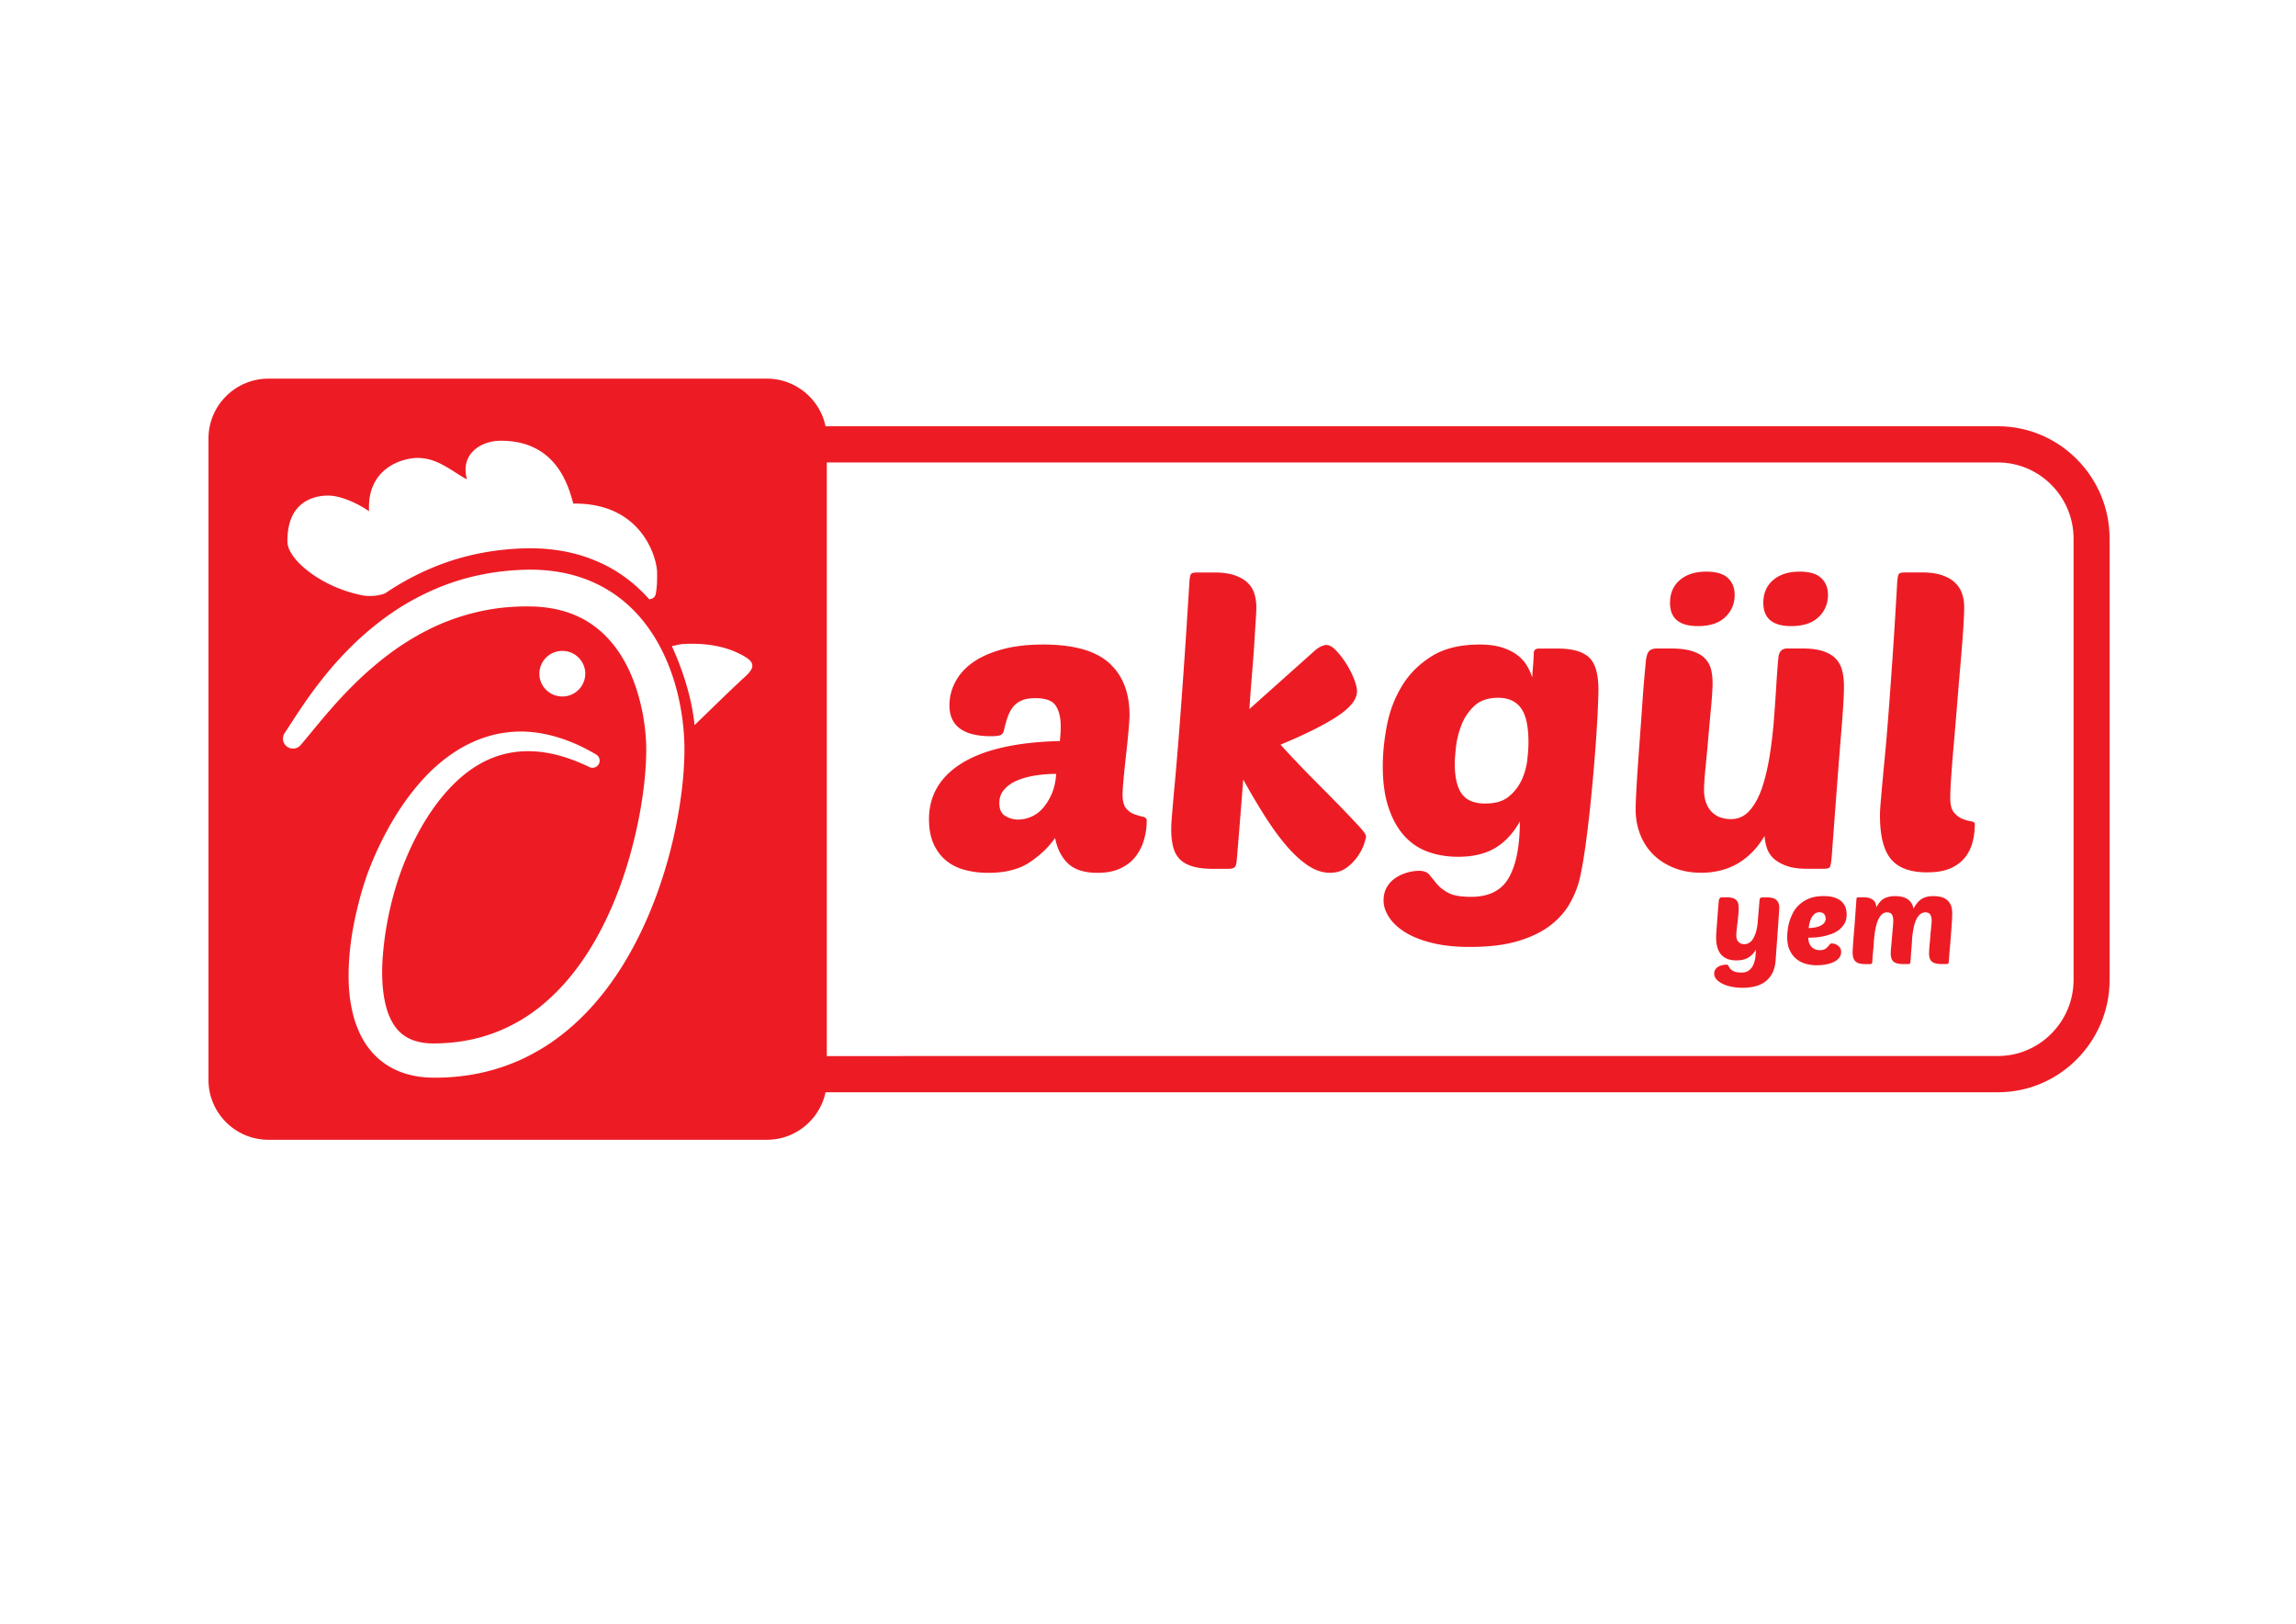 <svg xmlns="http://www.w3.org/2000/svg" id="Layer_1" data-name="Layer 1" viewBox="0 0 841.89 595.28"><defs><style>.cls-1{fill:#ed1c24}</style></defs><path d="M281.24 138.82H98.39c-12.07 0-21.94 9.86-21.94 21.91v235.22c0 12.05 9.87 21.91 21.94 21.91h182.84c12.07 0 21.94-9.86 21.94-21.91V160.73c0-12.05-9.87-21.91-21.94-21.91ZM120.2 181.69c5.01-.06 11.64 3.28 15.12 5.73-.83-15.88 12.29-19.47 17.62-19.53 7.52-.09 12.6 4.83 18.28 7.87-2.63-9.62 5.47-14.09 12.05-14.17 21-.26 25.29 17.13 26.94 23.03 25.39-.32 30.66 20.18 30.73 25.16.04 3.37-.03 5.43-.49 7.96-.22 1.22-1.32 1.96-2.43 1.93-3.52-3.97-7.54-7.4-11.82-10.07-5.86-3.69-12.73-6.3-19.86-7.56-3.3-.59-6.72-.92-10.16-1.01h-.82c-.38-.01-.75-.02-1.12-.02h-.62l-2.36.06c-1.81.08-3.31.17-4.73.29-6.41.55-12.74 1.72-18.82 3.51-5.98 1.78-11.9 4.22-17.6 7.27a96 96 0 0 0-8.93 5.42c-2.78.97-5.79 1.22-8.71.62-15.22-3.14-27-13.28-27.08-19.49-.19-14.95 9.82-16.95 14.84-17.01Zm130.51 100.6c-.42 5.87-1.19 11.64-2.23 17.35-1.05 5.71-2.35 11.36-3.97 16.94-3.21 11.15-7.52 22.05-13.25 32.36-5.72 10.28-13 19.98-22.22 27.93a82 82 0 0 1-7.26 5.56 77 77 0 0 1-7.93 4.67c-2.73 1.41-5.58 2.61-8.48 3.65-1.44.54-2.92.97-4.39 1.42-1.49.39-2.97.81-4.47 1.12-1.5.36-3.01.59-4.52.86-1.52.2-3.03.44-4.55.56-1.52.17-3.04.24-4.56.32-.76.04-1.52.03-2.28.05-.76.01-1.5.03-2.35 0-3.29-.07-6.72-.53-10.12-1.65-3.39-1.09-6.72-2.95-9.46-5.41-2.76-2.45-4.91-5.44-6.43-8.52-1.53-3.08-2.54-6.25-3.2-9.38-1.34-6.26-1.4-12.37-1.02-18.31.2-2.97.53-5.91.98-8.81.46-2.9 1.03-5.77 1.68-8.61.66-2.84 1.39-5.66 2.23-8.46.83-2.79 1.79-5.61 2.88-8.33 2.17-5.45 4.71-10.71 7.64-15.79 2.94-5.07 6.29-9.94 10.18-14.46 1.94-2.26 4.04-4.41 6.28-6.42 2.26-2 4.68-3.86 7.25-5.51 5.15-3.29 11-5.71 17.13-6.68 3.05-.48 6.15-.67 9.2-.47 3.05.19 6.05.7 8.95 1.45 5.81 1.5 11.21 3.96 16.19 6.91a2.61 2.61 0 0 1 .91 3.58 2.63 2.63 0 0 1-3.38 1.02l-.03-.02c-4.89-2.34-9.96-4.2-15.11-5.13-5.15-.94-10.36-.92-15.28.19-4.93 1.09-9.54 3.32-13.66 6.31-4.11 3.01-7.76 6.74-10.99 10.85-6.44 8.26-11.27 18-14.74 28.01-3.38 9.94-5.49 20.7-6.1 31.07-.26 5.18-.05 10.33.97 15 1.01 4.66 2.93 8.73 5.82 11.22 1.44 1.26 3.11 2.21 5.06 2.83 1.94.63 4.13.95 6.45.98.55.02 1.22 0 1.86-.02s1.29-.01 1.93-.06c1.28-.08 2.57-.15 3.84-.3 1.28-.11 2.54-.33 3.8-.5 1.25-.24 2.51-.44 3.74-.75 9.91-2.25 19.07-7.06 26.75-13.85 7.7-6.76 14.01-15.26 19.03-24.54 5.03-9.29 8.88-19.33 11.73-29.66 2.84-10.32 4.82-20.97 5.53-31.51.18-2.62.25-5.26.21-7.76a72 72 0 0 0-.59-7.6 74 74 0 0 0-3.48-14.82c-1.66-4.74-3.87-9.21-6.67-13.12s-6.2-7.23-10.11-9.75c-3.91-2.53-8.36-4.23-13.12-5.13-2.38-.45-4.83-.72-7.32-.81l-1.88-.03h-1.95c-1.3.03-2.59.07-3.88.15a77.3 77.3 0 0 0-15.28 2.48c-5 1.31-9.89 3.11-14.58 5.39a95.3 95.3 0 0 0-13.53 8.05c-4.3 3.09-8.42 6.5-12.34 10.18-3.9 3.7-7.65 7.62-11.23 11.76-3.62 4.12-7.01 8.41-10.74 12.81a3.695 3.695 0 0 1-5.18.44 3.647 3.647 0 0 1-.72-4.78l.04-.07 4.56-6.99c1.57-2.35 3.16-4.72 4.84-7.03 3.36-4.63 6.96-9.17 10.91-13.44 1.98-2.14 4.02-4.23 6.15-6.24 2.14-2.01 4.37-3.93 6.68-5.78 4.62-3.69 9.57-7.05 14.87-9.86 5.29-2.82 10.89-5.17 16.69-6.89 5.81-1.7 11.81-2.81 17.83-3.32 1.51-.13 3.02-.21 4.53-.28l2.26-.06c.76-.01 1.55 0 2.33.01 3.12.08 6.27.38 9.41.94 6.28 1.1 12.54 3.38 18.09 6.88 5.57 3.47 10.32 8.11 14.04 13.27 3.74 5.17 6.53 10.81 8.58 16.59 2.06 5.78 3.38 11.72 4.14 17.72.37 3 .6 6.02.66 9.08.04 3.08-.06 6.02-.27 8.97Zm-52.93-35.3c0-4.61 3.77-8.36 8.41-8.36s8.41 3.74 8.41 8.36-3.76 8.35-8.41 8.35-8.41-3.74-8.41-8.35m75.45 1.07c-6.41 5.9-12.6 12.05-18.55 17.77-.96-9.42-3.95-19.32-8.32-28.95 1.24-.23 2.82-.73 4.42-.8 7.59-.34 15.01.56 21.75 4.31 4.39 2.45 4.29 4.37.71 7.67Z" class="cls-1"/><path d="M330.47 387.17v-.02h402.14c15.23 0 27.72-12.56 27.72-27.87V197.42c0-15.31-12.49-27.87-27.72-27.87H302.65v-13.28h429.96c22.52 0 40.93 18.51 40.93 41.15v161.86c0 22.64-18.41 41.16-40.93 41.16H302.65v-13.26h27.82Z" style="fill:#ed1c24;fill-rule:evenodd"/><path d="M340.63 300.45q0-13.215 12.15-20.7c8.1-4.99 20.05-7.68 35.86-8.07.1-1.07.17-1.98.22-2.72.05-.73.08-1.64.08-2.72 0-3.13-.6-5.63-1.8-7.49q-1.8-2.79-7.5-2.79c-2.1 0-3.8.29-5.1.88s-2.35 1.39-3.15 2.42-1.45 2.28-1.95 3.74c-.5 1.47-.95 3.08-1.35 4.85-.2.88-.65 1.45-1.35 1.69s-1.8.37-3.3.37c-10.2 0-15.3-3.77-15.3-11.3 0-3.03.72-5.92 2.18-8.66 1.45-2.74 3.6-5.11 6.45-7.12 2.85-2 6.43-3.6 10.73-4.77 4.3-1.18 9.3-1.76 15.01-1.76 11.1 0 19.15 2.25 24.16 6.75 5 4.5 7.5 10.87 7.5 19.09 0 1.08-.13 3.01-.37 5.8-.25 2.79-.55 5.72-.9 8.81-.35 3.08-.65 6-.9 8.74s-.38 4.65-.38 5.73c0 2.45.45 4.19 1.35 5.21.9 1.03 1.93 1.74 3.08 2.13s2.18.69 3.08.88q1.35.3 1.35 1.47c0 2.15-.3 4.36-.9 6.61s-1.58 4.31-2.93 6.17-3.2 3.38-5.55 4.55c-2.35 1.18-5.23 1.76-8.63 1.76-4.8 0-8.4-1.13-10.8-3.38s-4-5.38-4.8-9.4c-2.4 3.43-5.53 6.41-9.38 8.96-3.85 2.54-8.88 3.82-15.08 3.82-3 0-5.83-.34-8.48-1.03-2.65-.68-4.95-1.81-6.9-3.38s-3.5-3.6-4.65-6.1-1.73-5.5-1.73-9.03m160.23 6.16q0 .735-.75 2.94c-.5 1.47-1.3 2.99-2.4 4.55-1.1 1.57-2.47 2.94-4.12 4.11-1.65 1.18-3.63 1.76-5.93 1.76-2.7 0-5.38-.88-8.03-2.64s-5.28-4.16-7.88-7.19-5.23-6.63-7.88-10.79-5.33-8.68-8.03-13.58q-.6 7.785-1.2 15.27c-.4 4.99-.8 9.84-1.2 14.54-.1 1.17-.35 1.96-.75 2.35s-1.25.59-2.55.59h-5.4c-3.1 0-5.65-.32-7.65-.95-2-.64-3.55-1.54-4.65-2.72s-1.88-2.67-2.32-4.48c-.45-1.81-.68-3.89-.68-6.24 0-1.17.05-2.4.15-3.67q.15-1.905.45-5.43c.2-2.35.47-5.43.83-9.25.35-3.82.77-8.86 1.28-15.12.5-6.26 1.07-13.97 1.72-23.13.65-9.15 1.38-20.28 2.18-33.4.1-2.15.35-3.42.75-3.82.3-.29 1.1-.44 2.4-.44h5.85c3.1 0 5.65.34 7.65 1.03q3 1.035 4.8 2.79c1.2 1.18 2.03 2.55 2.48 4.11.45 1.57.67 3.18.67 4.84 0 .98-.08 2.62-.23 4.92s-.32 5.09-.52 8.37-.48 6.97-.83 11.09c-.35 4.11-.67 8.42-.97 12.92l24.01-21.44c.9-.78 1.73-1.32 2.48-1.62.75-.29 1.32-.44 1.72-.44 1.1 0 2.3.69 3.6 2.06s2.53 2.96 3.68 4.77q1.725 2.715 2.85 5.58c.75 1.91 1.12 3.45 1.12 4.62 0 2.84-2.32 5.83-6.97 8.96s-11.68 6.66-21.08 10.57q6.3 6.9 12 12.63c3.8 3.82 7.13 7.19 9.98 10.13s5.12 5.34 6.83 7.19c1.7 1.86 2.55 3.08 2.55 3.67m56.4-5.44c-2.5 4.4-5.55 7.66-9.15 9.76-3.6 2.11-8.1 3.16-13.5 3.16-4.1 0-7.85-.64-11.25-1.91s-6.3-3.28-8.7-6.02-4.27-6.19-5.63-10.35c-1.35-4.16-2.03-9.13-2.03-14.9 0-4.7.5-9.66 1.5-14.9s2.82-10.06 5.48-14.46c2.65-4.4 6.28-8.05 10.88-10.94s10.5-4.33 17.71-4.33c3 0 5.57.32 7.73.95 2.15.64 4 1.49 5.55 2.57s2.8 2.35 3.75 3.82a18.4 18.4 0 0 1 2.18 4.7c0 .1.02-.27.08-1.1.05-.83.12-1.79.22-2.86s.17-2.13.22-3.16.07-1.69.07-1.98q.15-1.47 1.95-1.47h6.9c5.2 0 8.98 1.05 11.33 3.16s3.53 6.09 3.53 11.97c0 .78-.05 2.57-.15 5.36s-.28 6.14-.53 10.06c-.25 3.91-.58 8.25-.98 12.99-.4 4.75-.85 9.52-1.35 14.32q-.75 7.2-1.65 13.8c-.6 4.4-1.25 8.27-1.95 11.6q-1.05 4.995-3.6 9.69t-7.2 8.37c-3.1 2.44-7.08 4.4-11.93 5.87-4.86 1.47-10.78 2.2-17.78 2.2-5.3 0-9.93-.49-13.88-1.47s-7.23-2.27-9.83-3.89-4.58-3.45-5.93-5.51-2.03-4.11-2.03-6.17c0-1.86.4-3.48 1.2-4.85s1.85-2.5 3.15-3.38 2.72-1.54 4.28-1.98c1.55-.44 3.03-.66 4.43-.66q2.55 0 3.75 1.47t2.7 3.3 4.2 3.3 8.4 1.47c6.6 0 11.23-2.38 13.88-7.12 2.65-4.75 3.98-11.57 3.98-20.48m-12.6-6.61c3.6 0 6.43-.83 8.48-2.5 2.05-1.66 3.62-3.67 4.73-6.02 1.1-2.35 1.8-4.79 2.1-7.34.3-2.54.45-4.75.45-6.61 0-5.87-.93-10.06-2.78-12.55-1.85-2.5-4.63-3.74-8.33-3.74s-6.6.98-8.7 2.94-3.68 4.28-4.73 6.97-1.73 5.39-2.03 8.08q-.45 4.035-.45 6.24c0 4.9.85 8.54 2.55 10.94q2.55 3.6 8.7 3.6m83.28-44.35c0 2.06-.18 4.94-.52 8.66-.35 3.72-.7 7.59-1.05 11.6s-.7 7.78-1.05 11.3-.52 6.07-.52 7.63c0 3.43.87 6.09 2.63 8 1.75 1.91 4.18 2.86 7.28 2.86 2.7 0 4.97-1.05 6.83-3.16 1.85-2.1 3.35-4.85 4.5-8.22 1.15-3.38 2.07-7.22 2.78-11.52.7-4.31 1.22-8.66 1.57-13.07s.65-8.69.9-12.85.52-7.75.82-10.79c.1-.78.4-1.47.9-2.06s1.3-.88 2.4-.88h5.4c3.1 0 5.63.32 7.58.96s3.5 1.54 4.65 2.71c1.15 1.18 1.95 2.62 2.4 4.33s.68 3.69.68 5.95c0 1.47-.07 3.55-.23 6.24-.15 2.69-.43 6.41-.82 11.16-.4 4.75-.88 10.77-1.43 18.06s-1.23 16.32-2.03 27.09c-.2 2.06-.42 3.28-.67 3.67s-1.08.59-2.48.59h-5.85c-3 0-5.48-.34-7.43-1.03-1.95-.68-3.53-1.56-4.73-2.64a8.9 8.9 0 0 1-2.55-3.82c-.5-1.47-.8-2.98-.9-4.55-1.5 2.55-3.18 4.7-5.03 6.46s-3.78 3.16-5.78 4.19-4.05 1.76-6.15 2.2q-3.15.66-6.15.66c-3.8 0-7.2-.61-10.2-1.84-3-1.22-5.53-2.86-7.58-4.92s-3.63-4.5-4.73-7.34-1.65-5.87-1.65-9.1c0-1.27.07-3.35.22-6.24s.35-6.14.6-9.76.53-7.46.83-11.53c.3-4.06.57-7.9.82-11.53q.375-5.43.75-9.54c.25-2.74.43-4.7.53-5.87q.3-2.64 1.2-3.6t3-.96h4.8c3.1 0 5.65.29 7.65.88s3.58 1.42 4.73 2.5a8.63 8.63 0 0 1 2.4 3.89c.45 1.52.67 3.26.67 5.21m-15.59-29.19q0-5.28 3.6-8.37t9.75-3.09c3.6 0 6.23.79 7.88 2.35 1.65 1.57 2.47 3.62 2.47 6.17 0 3.23-1.15 5.95-3.45 8.15q-3.45 3.3-10.05 3.3-10.2 0-10.2-8.52m34.21.01q0-5.28 3.6-8.37t9.75-3.09c3.6 0 6.23.79 7.88 2.35 1.65 1.57 2.48 3.62 2.48 6.17 0 3.23-1.15 5.95-3.45 8.15q-3.45 3.3-10.05 3.3-10.2 0-10.2-8.52m60.16 98.81c-6.2 0-10.65-1.61-13.35-4.85-2.7-3.23-4.05-8.56-4.05-16 0-1.18.08-2.64.22-4.4.15-1.76.35-4.04.6-6.83s.57-6.24.97-10.35.83-9.1 1.28-14.98q.675-8.805 1.5-20.7c.55-7.93 1.12-17.13 1.72-27.6.1-2.15.35-3.42.75-3.82.3-.29 1.1-.44 2.4-.44h5.85c3 0 5.5.34 7.5 1.03s3.6 1.61 4.8 2.79 2.05 2.52 2.55 4.04q.75 2.28.75 4.77c0 1.96-.13 4.77-.37 8.44-.25 3.67-.58 7.81-.98 12.41s-.8 9.4-1.2 14.39q-.6 7.485-1.2 14.31c-.4 4.55-.73 8.64-.98 12.26s-.38 6.36-.38 8.22c0 2.55.47 4.36 1.43 5.43.95 1.08 1.97 1.83 3.07 2.27s2.13.73 3.08.88 1.43.47 1.43.95c0 2.15-.25 4.28-.75 6.38q-.75 3.165-2.7 5.73c-1.3 1.71-3.08 3.08-5.33 4.11s-5.13 1.54-8.63 1.54m-319.43-36.09c-2.6 0-5.15.2-7.65.59s-4.73 1.01-6.68 1.83c-1.95.83-3.53 1.94-4.73 3.31s-1.8 3.03-1.8 4.99c0 2.25.72 3.82 2.18 4.7 1.45.88 3.02 1.32 4.72 1.32 1.6 0 3.2-.34 4.8-1.03 1.6-.68 3.02-1.74 4.28-3.16 1.25-1.42 2.33-3.16 3.23-5.21.9-2.06 1.45-4.5 1.65-7.34M637.53 333.07c0 .68-.03 1.49-.14 2.43-.1.92-.17 1.86-.28 2.81-.14.92-.21 1.81-.31 2.62-.1.82-.14 1.45-.14 1.9 0 1.13.28 1.97.83 2.51s1.24.82 2.04.82c1.41 0 2.55-.72 3.38-2.17s1.38-3.39 1.59-5.8l.69-8.31c.03-.32.17-.56.35-.7.21-.14.41-.19.66-.19h1.62c.62 0 1.21.05 1.76.15s1.04.29 1.48.56c.41.29.72.67.97 1.15s.38 1.08.38 1.83c0 .29-.03.84-.07 1.66-.07.82-.14 1.98-.24 3.52-.1 1.52-.24 3.46-.41 5.78-.17 2.33-.38 5.17-.62 8.54-.17 1.95-.62 3.57-1.35 4.87-.72 1.28-1.66 2.31-2.76 3.06s-2.35 1.28-3.73 1.57c-1.38.31-2.79.46-4.21.46-1.52 0-2.93-.14-4.21-.41s-2.38-.63-3.28-1.11c-.93-.48-1.66-1.03-2.21-1.64-.52-.63-.76-1.3-.76-2 0-.56.1-1.06.38-1.47.24-.43.59-.77 1-1.03.41-.27.9-.46 1.45-.6s1.14-.21 1.73-.21c.31 0 .52.15.66.44s.35.63.62 1.01c.31.36.76.7 1.38.99s1.59.44 2.83.44c1.1 0 2-.26 2.69-.8.69-.53 1.24-1.21 1.59-2.04.38-.84.62-1.74.76-2.72.1-.97.17-1.92.17-2.81-.48.82-1 1.51-1.59 2.02-.59.53-1.21.92-1.83 1.21-.62.27-1.24.46-1.86.55-.66.09-1.24.14-1.83.14-1.1 0-2.1-.15-3-.44-.93-.29-1.73-.79-2.38-1.45-.66-.67-1.17-1.52-1.52-2.6-.35-1.06-.55-2.36-.55-3.87 0-.56.03-1.32.1-2.26.07-.92.14-1.98.24-3.16.07-1.16.17-2.43.28-3.8.1-1.37.21-2.75.35-4.19.07-.92.48-1.37 1.24-1.37h1.45c.97 0 1.73.09 2.35.26.59.19 1.07.44 1.41.79.31.34.55.77.69 1.28.1.53.17 1.11.17 1.76ZM666.28 353.9c-1.31 0-2.62-.17-3.93-.5s-2.45-.89-3.48-1.69c-1.04-.79-1.9-1.86-2.55-3.2-.66-1.33-1-3.01-1-5.03 0-.74.07-1.62.21-2.67.1-1.04.35-2.1.69-3.22.35-1.09.83-2.17 1.41-3.27.62-1.08 1.41-2.05 2.42-2.91 1-.87 2.17-1.56 3.59-2.1 1.41-.53 3.11-.79 5.04-.79 1.55 0 2.86.17 3.93.53 1.1.36 1.97.84 2.62 1.44.66.62 1.14 1.32 1.45 2.12.28.8.45 1.66.45 2.58 0 1.37-.28 2.51-.83 3.47-.59.94-1.28 1.74-2.17 2.38s-1.86 1.15-2.93 1.49c-1.07.36-2.14.63-3.21.84-1.04.19-2 .31-2.9.34-.86.05-1.55.07-2.04.07 0 .56.1 1.13.24 1.68.17.55.41 1.03.76 1.44.31.43.76.77 1.31 1.03.52.27 1.17.41 1.97.41s1.38-.14 1.83-.38c.41-.26.76-.55 1.04-.86s.52-.6.69-.84c.21-.26.48-.38.79-.38.14 0 .41.03.79.1s.76.24 1.14.46c.38.24.72.56 1.04.99.31.41.45.94.45 1.59 0 .87-.28 1.61-.79 2.22-.55.63-1.24 1.13-2.1 1.52s-1.79.67-2.86.84c-1.04.19-2.04.27-3.04.27Zm.86-19.45c-.66 0-1.24.19-1.69.55-.48.38-.86.84-1.17 1.4s-.55 1.2-.72 1.86c-.17.68-.28 1.35-.38 1.97 1.86-.03 3.38-.34 4.52-.94 1.14-.58 1.73-1.44 1.73-2.53 0-.6-.17-1.13-.55-1.61-.38-.46-.97-.7-1.73-.7ZM687.08 345.45a64 64 0 0 1-.31 3.88c-.1 1.23-.21 2.31-.24 3.23-.03.36-.1.6-.24.72-.1.12-.38.17-.76.17h-1.62c-.93 0-1.69-.1-2.28-.29s-1.04-.46-1.38-.82-.59-.79-.72-1.32q-.21-.765-.21-1.8c0-.44.03-1.08.07-1.9.07-.82.14-1.93.24-3.39.14-1.44.28-3.27.45-5.47.17-2.21.35-4.94.59-8.21.03-.65.1-1.04.24-1.16.1-.09.31-.12.72-.12h1.73c.9 0 1.66.1 2.21.31.59.21 1.04.48 1.41.8.35.32.59.7.76 1.15.14.44.24.91.28 1.39.86-1.61 1.83-2.69 2.93-3.25s2.42-.84 3.93-.84c.79 0 1.59.07 2.31.22.76.14 1.41.39 2.04.75.59.36 1.1.82 1.52 1.4s.72 1.32.9 2.21c.93-1.73 1.93-2.92 3.07-3.59 1.1-.67 2.48-.99 4.17-.99.93 0 1.79.09 2.66.27.86.21 1.59.53 2.21 1.01.66.48 1.14 1.13 1.52 1.93.38.82.55 1.83.55 3.04 0 .92-.03 2.05-.14 3.39-.07 1.33-.17 2.79-.31 4.34-.1 1.56-.24 3.16-.38 4.81-.17 1.64-.28 3.23-.38 4.74-.03.32-.07.58-.07.77-.03.17-.1.31-.17.39s-.17.15-.35.17c-.14.03-.35.05-.62.05h-1.45c-.93 0-1.73-.09-2.31-.27-.62-.17-1.07-.43-1.41-.75-.31-.32-.55-.74-.69-1.21q-.21-.75-.21-1.68c0-.39.03-.94.07-1.64.07-.72.1-1.49.21-2.33.07-.82.14-1.69.21-2.58s.14-1.71.24-2.46c.07-.75.1-1.42.17-1.98.03-.56.07-.94.07-1.11 0-.77-.17-1.45-.48-2.05-.31-.58-.93-.89-1.83-.89-.76 0-1.45.26-2 .77-.59.5-1.07 1.2-1.45 2.09s-.69 1.95-.93 3.16-.41 2.53-.52 3.95c-.03.92-.1 1.98-.21 3.16-.1 1.18-.21 2.67-.31 4.45-.03.32-.07.58-.1.77-.03.17-.07.31-.14.39s-.21.15-.35.17c-.14.03-.35.05-.62.05h-1.45c-.97 0-1.73-.09-2.35-.27-.59-.17-1.04-.43-1.38-.75-.31-.32-.55-.74-.69-1.21q-.21-.75-.21-1.68c0-.93.07-1.45.17-2.6s.21-2.33.31-3.56.21-2.41.31-3.52.14-1.92.14-2.43c0-.77-.14-1.45-.45-2.05-.31-.58-.93-.89-1.83-.89-.79 0-1.48.31-2.07.89-.55.6-1.04 1.39-1.41 2.39-.38.99-.66 2.16-.9 3.49a48 48 0 0 0-.48 4.19" class="cls-1"/></svg>